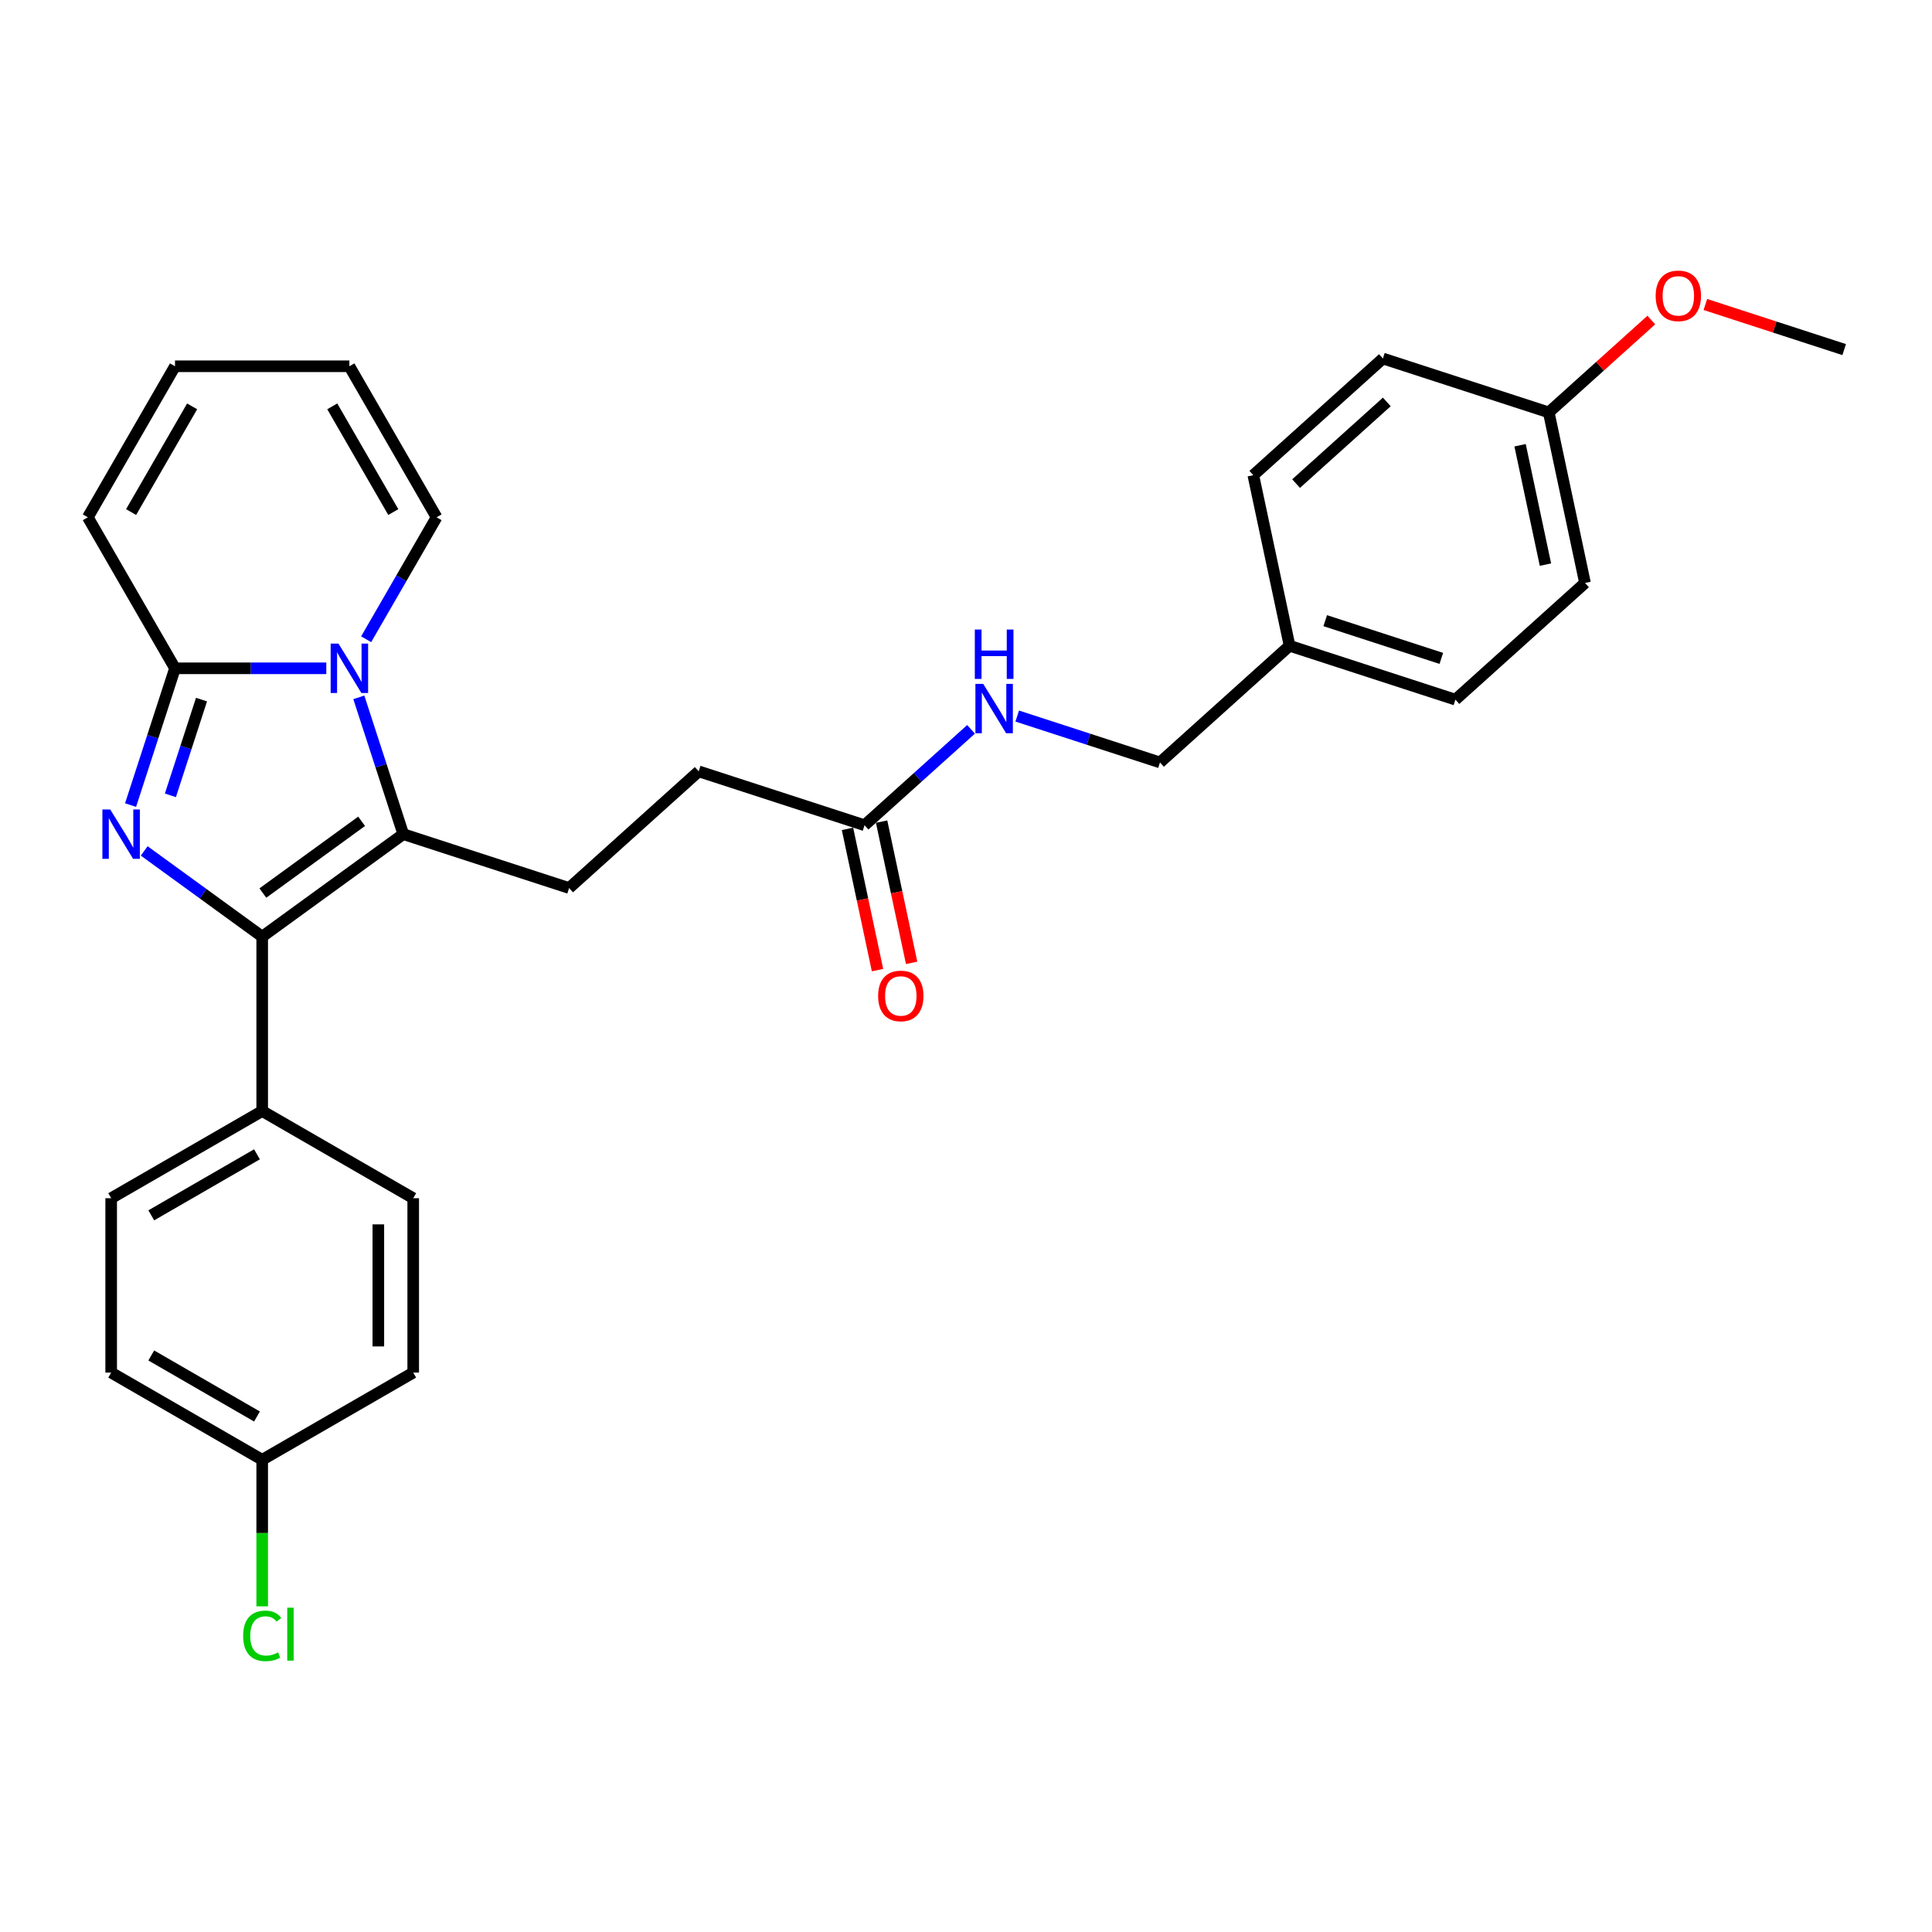 <?xml version='1.0' encoding='iso-8859-1'?>
<svg version='1.1' baseProfile='full'
              xmlns='http://www.w3.org/2000/svg'
                      xmlns:rdkit='http://www.rdkit.org/xml'
                      xmlns:xlink='http://www.w3.org/1999/xlink'
                  xml:space='preserve'
width='1000px' height='1000px' viewBox='0 0 1000 1000'>
<!-- END OF HEADER -->
<rect style='opacity:1.0;fill:#FFFFFF;stroke:none' width='1000' height='1000' x='0' y='0'> </rect>
<path class='bond-1' d='M 74.642,440.436 L 105.178,462.621' style='fill:none;fill-rule:evenodd;stroke:#0000FF;stroke-width:6px;stroke-linecap:butt;stroke-linejoin:miter;stroke-opacity:1' />
<path class='bond-1' d='M 105.178,462.621 L 135.713,484.806' style='fill:none;fill-rule:evenodd;stroke:#000000;stroke-width:6px;stroke-linecap:butt;stroke-linejoin:miter;stroke-opacity:1' />
<path class='bond-3' d='M 67.578,416.716 L 79.081,381.315' style='fill:none;fill-rule:evenodd;stroke:#0000FF;stroke-width:6px;stroke-linecap:butt;stroke-linejoin:miter;stroke-opacity:1' />
<path class='bond-3' d='M 79.081,381.315 L 90.584,345.913' style='fill:none;fill-rule:evenodd;stroke:#000000;stroke-width:6px;stroke-linecap:butt;stroke-linejoin:miter;stroke-opacity:1' />
<path class='bond-3' d='M 88.197,411.674 L 96.249,386.893' style='fill:none;fill-rule:evenodd;stroke:#0000FF;stroke-width:6px;stroke-linecap:butt;stroke-linejoin:miter;stroke-opacity:1' />
<path class='bond-3' d='M 96.249,386.893 L 104.301,362.112' style='fill:none;fill-rule:evenodd;stroke:#000000;stroke-width:6px;stroke-linecap:butt;stroke-linejoin:miter;stroke-opacity:1' />
<path class='bond-0' d='M 168.892,345.913 L 129.738,345.913' style='fill:none;fill-rule:evenodd;stroke:#0000FF;stroke-width:6px;stroke-linecap:butt;stroke-linejoin:miter;stroke-opacity:1' />
<path class='bond-0' d='M 129.738,345.913 L 90.584,345.913' style='fill:none;fill-rule:evenodd;stroke:#000000;stroke-width:6px;stroke-linecap:butt;stroke-linejoin:miter;stroke-opacity:1' />
<path class='bond-6' d='M 189.524,330.876 L 207.747,299.311' style='fill:none;fill-rule:evenodd;stroke:#0000FF;stroke-width:6px;stroke-linecap:butt;stroke-linejoin:miter;stroke-opacity:1' />
<path class='bond-6' d='M 207.747,299.311 L 225.971,267.747' style='fill:none;fill-rule:evenodd;stroke:#000000;stroke-width:6px;stroke-linecap:butt;stroke-linejoin:miter;stroke-opacity:1' />
<path class='bond-29' d='M 185.728,360.95 L 197.23,396.352' style='fill:none;fill-rule:evenodd;stroke:#0000FF;stroke-width:6px;stroke-linecap:butt;stroke-linejoin:miter;stroke-opacity:1' />
<path class='bond-29' d='M 197.23,396.352 L 208.733,431.753' style='fill:none;fill-rule:evenodd;stroke:#000000;stroke-width:6px;stroke-linecap:butt;stroke-linejoin:miter;stroke-opacity:1' />
<path class='bond-2' d='M 135.713,484.806 L 208.733,431.753' style='fill:none;fill-rule:evenodd;stroke:#000000;stroke-width:6px;stroke-linecap:butt;stroke-linejoin:miter;stroke-opacity:1' />
<path class='bond-2' d='M 136.055,462.244 L 187.17,425.107' style='fill:none;fill-rule:evenodd;stroke:#000000;stroke-width:6px;stroke-linecap:butt;stroke-linejoin:miter;stroke-opacity:1' />
<path class='bond-5' d='M 135.713,484.806 L 135.713,575.064' style='fill:none;fill-rule:evenodd;stroke:#000000;stroke-width:6px;stroke-linecap:butt;stroke-linejoin:miter;stroke-opacity:1' />
<path class='bond-4' d='M 208.733,431.753 L 294.574,459.645' style='fill:none;fill-rule:evenodd;stroke:#000000;stroke-width:6px;stroke-linecap:butt;stroke-linejoin:miter;stroke-opacity:1' />
<path class='bond-8' d='M 90.584,345.913 L 45.455,267.747' style='fill:none;fill-rule:evenodd;stroke:#000000;stroke-width:6px;stroke-linecap:butt;stroke-linejoin:miter;stroke-opacity:1' />
<path class='bond-15' d='M 294.574,459.645 L 361.649,399.25' style='fill:none;fill-rule:evenodd;stroke:#000000;stroke-width:6px;stroke-linecap:butt;stroke-linejoin:miter;stroke-opacity:1' />
<path class='bond-13' d='M 135.713,575.064 L 57.547,620.193' style='fill:none;fill-rule:evenodd;stroke:#000000;stroke-width:6px;stroke-linecap:butt;stroke-linejoin:miter;stroke-opacity:1' />
<path class='bond-13' d='M 133.014,597.467 L 78.298,629.057' style='fill:none;fill-rule:evenodd;stroke:#000000;stroke-width:6px;stroke-linecap:butt;stroke-linejoin:miter;stroke-opacity:1' />
<path class='bond-14' d='M 135.713,575.064 L 213.879,620.193' style='fill:none;fill-rule:evenodd;stroke:#000000;stroke-width:6px;stroke-linecap:butt;stroke-linejoin:miter;stroke-opacity:1' />
<path class='bond-30' d='M 225.971,267.747 L 180.842,189.581' style='fill:none;fill-rule:evenodd;stroke:#000000;stroke-width:6px;stroke-linecap:butt;stroke-linejoin:miter;stroke-opacity:1' />
<path class='bond-30' d='M 203.568,265.048 L 171.978,210.332' style='fill:none;fill-rule:evenodd;stroke:#000000;stroke-width:6px;stroke-linecap:butt;stroke-linejoin:miter;stroke-opacity:1' />
<path class='bond-7' d='M 447.489,427.141 L 361.649,399.25' style='fill:none;fill-rule:evenodd;stroke:#000000;stroke-width:6px;stroke-linecap:butt;stroke-linejoin:miter;stroke-opacity:1' />
<path class='bond-9' d='M 447.489,427.141 L 475.052,402.324' style='fill:none;fill-rule:evenodd;stroke:#000000;stroke-width:6px;stroke-linecap:butt;stroke-linejoin:miter;stroke-opacity:1' />
<path class='bond-9' d='M 475.052,402.324 L 502.614,377.507' style='fill:none;fill-rule:evenodd;stroke:#0000FF;stroke-width:6px;stroke-linecap:butt;stroke-linejoin:miter;stroke-opacity:1' />
<path class='bond-12' d='M 438.661,429.018 L 446.43,465.57' style='fill:none;fill-rule:evenodd;stroke:#000000;stroke-width:6px;stroke-linecap:butt;stroke-linejoin:miter;stroke-opacity:1' />
<path class='bond-12' d='M 446.43,465.57 L 454.2,502.122' style='fill:none;fill-rule:evenodd;stroke:#FF0000;stroke-width:6px;stroke-linecap:butt;stroke-linejoin:miter;stroke-opacity:1' />
<path class='bond-12' d='M 456.318,425.265 L 464.087,461.817' style='fill:none;fill-rule:evenodd;stroke:#000000;stroke-width:6px;stroke-linecap:butt;stroke-linejoin:miter;stroke-opacity:1' />
<path class='bond-12' d='M 464.087,461.817 L 471.857,498.369' style='fill:none;fill-rule:evenodd;stroke:#FF0000;stroke-width:6px;stroke-linecap:butt;stroke-linejoin:miter;stroke-opacity:1' />
<path class='bond-11' d='M 45.455,267.747 L 90.584,189.581' style='fill:none;fill-rule:evenodd;stroke:#000000;stroke-width:6px;stroke-linecap:butt;stroke-linejoin:miter;stroke-opacity:1' />
<path class='bond-11' d='M 67.857,265.048 L 99.448,210.332' style='fill:none;fill-rule:evenodd;stroke:#000000;stroke-width:6px;stroke-linecap:butt;stroke-linejoin:miter;stroke-opacity:1' />
<path class='bond-17' d='M 526.515,370.63 L 563.46,382.634' style='fill:none;fill-rule:evenodd;stroke:#0000FF;stroke-width:6px;stroke-linecap:butt;stroke-linejoin:miter;stroke-opacity:1' />
<path class='bond-17' d='M 563.46,382.634 L 600.405,394.638' style='fill:none;fill-rule:evenodd;stroke:#000000;stroke-width:6px;stroke-linecap:butt;stroke-linejoin:miter;stroke-opacity:1' />
<path class='bond-10' d='M 180.842,189.581 L 90.584,189.581' style='fill:none;fill-rule:evenodd;stroke:#000000;stroke-width:6px;stroke-linecap:butt;stroke-linejoin:miter;stroke-opacity:1' />
<path class='bond-20' d='M 57.547,620.193 L 57.547,710.451' style='fill:none;fill-rule:evenodd;stroke:#000000;stroke-width:6px;stroke-linecap:butt;stroke-linejoin:miter;stroke-opacity:1' />
<path class='bond-21' d='M 213.879,620.193 L 213.879,710.451' style='fill:none;fill-rule:evenodd;stroke:#000000;stroke-width:6px;stroke-linecap:butt;stroke-linejoin:miter;stroke-opacity:1' />
<path class='bond-21' d='M 195.827,633.732 L 195.827,696.913' style='fill:none;fill-rule:evenodd;stroke:#000000;stroke-width:6px;stroke-linecap:butt;stroke-linejoin:miter;stroke-opacity:1' />
<path class='bond-16' d='M 135.713,755.58 L 213.879,710.451' style='fill:none;fill-rule:evenodd;stroke:#000000;stroke-width:6px;stroke-linecap:butt;stroke-linejoin:miter;stroke-opacity:1' />
<path class='bond-22' d='M 135.713,755.58 L 135.713,793.507' style='fill:none;fill-rule:evenodd;stroke:#000000;stroke-width:6px;stroke-linecap:butt;stroke-linejoin:miter;stroke-opacity:1' />
<path class='bond-22' d='M 135.713,793.507 L 135.713,831.434' style='fill:none;fill-rule:evenodd;stroke:#00CC00;stroke-width:6px;stroke-linecap:butt;stroke-linejoin:miter;stroke-opacity:1' />
<path class='bond-31' d='M 135.713,755.58 L 57.547,710.451' style='fill:none;fill-rule:evenodd;stroke:#000000;stroke-width:6px;stroke-linecap:butt;stroke-linejoin:miter;stroke-opacity:1' />
<path class='bond-31' d='M 133.014,733.178 L 78.298,701.588' style='fill:none;fill-rule:evenodd;stroke:#000000;stroke-width:6px;stroke-linecap:butt;stroke-linejoin:miter;stroke-opacity:1' />
<path class='bond-18' d='M 600.405,394.638 L 667.48,334.244' style='fill:none;fill-rule:evenodd;stroke:#000000;stroke-width:6px;stroke-linecap:butt;stroke-linejoin:miter;stroke-opacity:1' />
<path class='bond-23' d='M 667.48,334.244 L 648.714,245.958' style='fill:none;fill-rule:evenodd;stroke:#000000;stroke-width:6px;stroke-linecap:butt;stroke-linejoin:miter;stroke-opacity:1' />
<path class='bond-24' d='M 667.48,334.244 L 753.321,362.135' style='fill:none;fill-rule:evenodd;stroke:#000000;stroke-width:6px;stroke-linecap:butt;stroke-linejoin:miter;stroke-opacity:1' />
<path class='bond-24' d='M 685.934,321.259 L 746.023,340.783' style='fill:none;fill-rule:evenodd;stroke:#000000;stroke-width:6px;stroke-linecap:butt;stroke-linejoin:miter;stroke-opacity:1' />
<path class='bond-19' d='M 801.63,213.455 L 820.396,301.741' style='fill:none;fill-rule:evenodd;stroke:#000000;stroke-width:6px;stroke-linecap:butt;stroke-linejoin:miter;stroke-opacity:1' />
<path class='bond-19' d='M 786.788,230.451 L 799.924,292.251' style='fill:none;fill-rule:evenodd;stroke:#000000;stroke-width:6px;stroke-linecap:butt;stroke-linejoin:miter;stroke-opacity:1' />
<path class='bond-27' d='M 801.63,213.455 L 828.172,189.556' style='fill:none;fill-rule:evenodd;stroke:#000000;stroke-width:6px;stroke-linecap:butt;stroke-linejoin:miter;stroke-opacity:1' />
<path class='bond-27' d='M 828.172,189.556 L 854.715,165.657' style='fill:none;fill-rule:evenodd;stroke:#FF0000;stroke-width:6px;stroke-linecap:butt;stroke-linejoin:miter;stroke-opacity:1' />
<path class='bond-32' d='M 801.63,213.455 L 715.789,185.563' style='fill:none;fill-rule:evenodd;stroke:#000000;stroke-width:6px;stroke-linecap:butt;stroke-linejoin:miter;stroke-opacity:1' />
<path class='bond-26' d='M 648.714,245.958 L 715.789,185.563' style='fill:none;fill-rule:evenodd;stroke:#000000;stroke-width:6px;stroke-linecap:butt;stroke-linejoin:miter;stroke-opacity:1' />
<path class='bond-26' d='M 670.854,250.314 L 717.807,208.038' style='fill:none;fill-rule:evenodd;stroke:#000000;stroke-width:6px;stroke-linecap:butt;stroke-linejoin:miter;stroke-opacity:1' />
<path class='bond-25' d='M 753.321,362.135 L 820.396,301.741' style='fill:none;fill-rule:evenodd;stroke:#000000;stroke-width:6px;stroke-linecap:butt;stroke-linejoin:miter;stroke-opacity:1' />
<path class='bond-28' d='M 882.695,157.606 L 918.62,169.279' style='fill:none;fill-rule:evenodd;stroke:#FF0000;stroke-width:6px;stroke-linecap:butt;stroke-linejoin:miter;stroke-opacity:1' />
<path class='bond-28' d='M 918.62,169.279 L 954.545,180.951' style='fill:none;fill-rule:evenodd;stroke:#000000;stroke-width:6px;stroke-linecap:butt;stroke-linejoin:miter;stroke-opacity:1' />
<path  class='atom-0' d='M 57.042 418.973
L 65.418 432.512
Q 66.249 433.847, 67.584 436.266
Q 68.92 438.685, 68.992 438.83
L 68.992 418.973
L 72.386 418.973
L 72.386 444.534
L 68.884 444.534
L 59.894 429.732
Q 58.847 427.999, 57.728 426.013
Q 56.645 424.027, 56.32 423.414
L 56.32 444.534
L 52.999 444.534
L 52.999 418.973
L 57.042 418.973
' fill='#0000FF'/>
<path  class='atom-1' d='M 175.192 333.132
L 183.568 346.671
Q 184.398 348.007, 185.734 350.426
Q 187.07 352.845, 187.142 352.989
L 187.142 333.132
L 190.536 333.132
L 190.536 358.693
L 187.034 358.693
L 178.044 343.891
Q 176.997 342.158, 175.878 340.172
Q 174.795 338.187, 174.47 337.573
L 174.47 358.693
L 171.148 358.693
L 171.148 333.132
L 175.192 333.132
' fill='#0000FF'/>
<path  class='atom-10' d='M 508.914 353.966
L 517.29 367.505
Q 518.121 368.841, 519.456 371.26
Q 520.792 373.679, 520.864 373.823
L 520.864 353.966
L 524.258 353.966
L 524.258 379.528
L 520.756 379.528
L 511.766 364.725
Q 510.719 362.992, 509.6 361.007
Q 508.517 359.021, 508.192 358.407
L 508.192 379.528
L 504.871 379.528
L 504.871 353.966
L 508.914 353.966
' fill='#0000FF'/>
<path  class='atom-10' d='M 504.564 325.849
L 508.03 325.849
L 508.03 336.716
L 521.099 336.716
L 521.099 325.849
L 524.565 325.849
L 524.565 351.41
L 521.099 351.41
L 521.099 339.605
L 508.03 339.605
L 508.03 351.41
L 504.564 351.41
L 504.564 325.849
' fill='#0000FF'/>
<path  class='atom-13' d='M 454.522 515.5
Q 454.522 509.362, 457.554 505.932
Q 460.587 502.502, 466.255 502.502
Q 471.923 502.502, 474.956 505.932
Q 477.989 509.362, 477.989 515.5
Q 477.989 521.709, 474.92 525.247
Q 471.851 528.749, 466.255 528.749
Q 460.623 528.749, 457.554 525.247
Q 454.522 521.745, 454.522 515.5
M 466.255 525.861
Q 470.154 525.861, 472.248 523.262
Q 474.378 520.626, 474.378 515.5
Q 474.378 510.481, 472.248 507.954
Q 470.154 505.391, 466.255 505.391
Q 462.356 505.391, 460.226 507.918
Q 458.132 510.445, 458.132 515.5
Q 458.132 520.662, 460.226 523.262
Q 462.356 525.861, 466.255 525.861
' fill='#FF0000'/>
<path  class='atom-23' d='M 125.857 846.723
Q 125.857 840.369, 128.817 837.048
Q 131.814 833.69, 137.482 833.69
Q 142.753 833.69, 145.569 837.409
L 143.186 839.358
Q 141.128 836.65, 137.482 836.65
Q 133.619 836.65, 131.561 839.25
Q 129.539 841.813, 129.539 846.723
Q 129.539 851.778, 131.633 854.377
Q 133.763 856.977, 137.879 856.977
Q 140.695 856.977, 143.98 855.28
L 144.991 857.987
Q 143.655 858.854, 141.634 859.359
Q 139.612 859.865, 137.374 859.865
Q 131.814 859.865, 128.817 856.471
Q 125.857 853.077, 125.857 846.723
' fill='#00CC00'/>
<path  class='atom-23' d='M 148.674 832.138
L 151.995 832.138
L 151.995 859.54
L 148.674 859.54
L 148.674 832.138
' fill='#00CC00'/>
<path  class='atom-28' d='M 856.971 153.132
Q 856.971 146.995, 860.004 143.565
Q 863.037 140.135, 868.705 140.135
Q 874.373 140.135, 877.406 143.565
Q 880.438 146.995, 880.438 153.132
Q 880.438 159.342, 877.37 162.88
Q 874.301 166.382, 868.705 166.382
Q 863.073 166.382, 860.004 162.88
Q 856.971 159.378, 856.971 153.132
M 868.705 163.494
Q 872.604 163.494, 874.698 160.895
Q 876.828 158.259, 876.828 153.132
Q 876.828 148.114, 874.698 145.587
Q 872.604 143.023, 868.705 143.023
Q 864.806 143.023, 862.676 145.551
Q 860.582 148.078, 860.582 153.132
Q 860.582 158.295, 862.676 160.895
Q 864.806 163.494, 868.705 163.494
' fill='#FF0000'/>
</svg>
